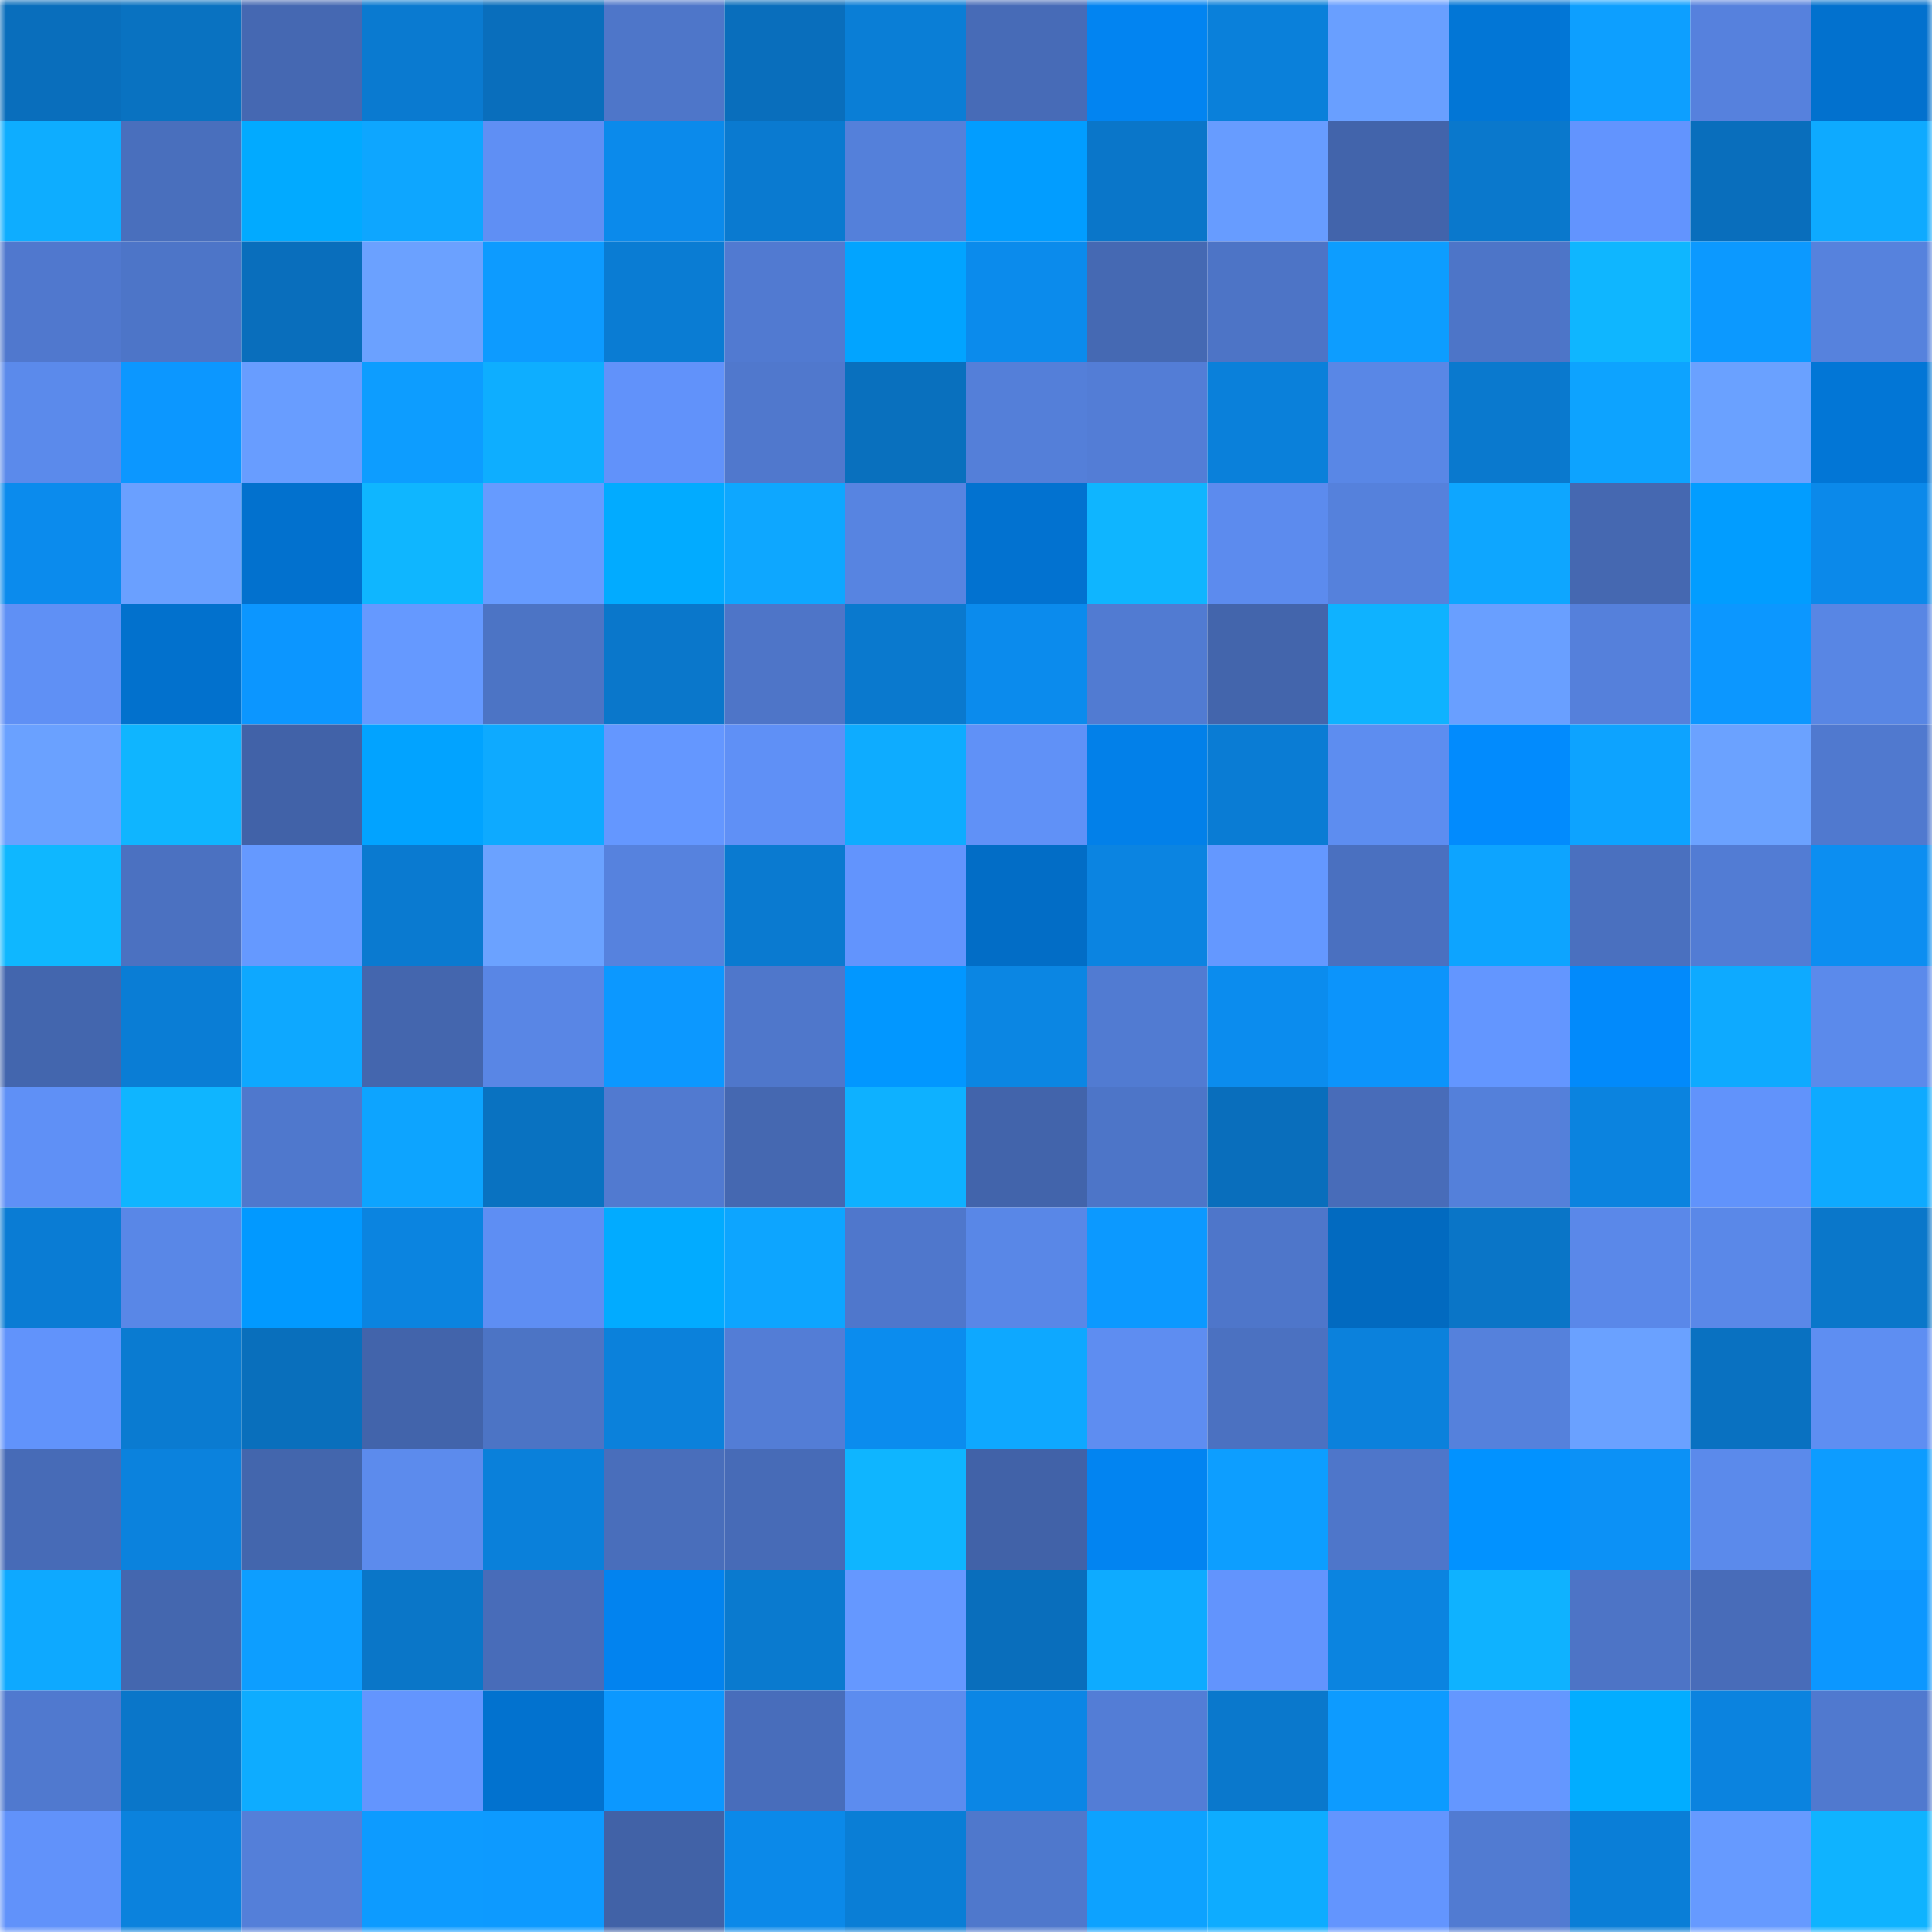 <svg viewBox="0 0 160 160" fill="none" role="img" xmlns="http://www.w3.org/2000/svg" width="240" height="240" name="ens%2Cweb3ninjas.eth"><mask id="1061918795" mask-type="alpha" maskUnits="userSpaceOnUse" x="0" y="0" width="160" height="160"><rect width="160" height="160" fill="#FFFFFF"></rect></mask><g mask="url(#1061918795)"><rect x="0" y="0" width="10" height="10" fill="#096ebc"></rect><rect x="10" y="0" width="10" height="10" fill="#0972c1"></rect><rect x="20" y="0" width="10" height="10" fill="#4568b2"></rect><rect x="30" y="0" width="10" height="10" fill="#0a7ad0"></rect><rect x="40" y="0" width="10" height="10" fill="#096ebc"></rect><rect x="50" y="0" width="10" height="10" fill="#4e76c9"></rect><rect x="60" y="0" width="10" height="10" fill="#096ebc"></rect><rect x="70" y="0" width="10" height="10" fill="#0a7ed6"></rect><rect x="80" y="0" width="10" height="10" fill="#476bb7"></rect><rect x="90" y="0" width="10" height="10" fill="#0284f1"></rect><rect x="100" y="0" width="10" height="10" fill="#0a80da"></rect><rect x="110" y="0" width="10" height="10" fill="#699fff"></rect><rect x="120" y="0" width="10" height="10" fill="#0276d6"></rect><rect x="130" y="0" width="10" height="10" fill="#0d9fff"></rect><rect x="140" y="0" width="10" height="10" fill="#5681dd"></rect><rect x="150" y="0" width="10" height="10" fill="#0271ce"></rect><rect x="0" y="10" width="10" height="10" fill="#0eadff"></rect><rect x="10" y="10" width="10" height="10" fill="#496fbd"></rect><rect x="20" y="10" width="10" height="10" fill="#02aaff"></rect><rect x="30" y="10" width="10" height="10" fill="#0ea6ff"></rect><rect x="40" y="10" width="10" height="10" fill="#5f8ff4"></rect><rect x="50" y="10" width="10" height="10" fill="#0b8aeb"></rect><rect x="60" y="10" width="10" height="10" fill="#0a7ad0"></rect><rect x="70" y="10" width="10" height="10" fill="#5480da"></rect><rect x="80" y="10" width="10" height="10" fill="#029dff"></rect><rect x="90" y="10" width="10" height="10" fill="#0a76c9"></rect><rect x="100" y="10" width="10" height="10" fill="#679cff"></rect><rect x="110" y="10" width="10" height="10" fill="#4264ab"></rect><rect x="120" y="10" width="10" height="10" fill="#0a78cc"></rect><rect x="130" y="10" width="10" height="10" fill="#6294fe"></rect><rect x="140" y="10" width="10" height="10" fill="#096ebc"></rect><rect x="150" y="10" width="10" height="10" fill="#0eaaff"></rect><rect x="0" y="20" width="10" height="10" fill="#5078ce"></rect><rect x="10" y="20" width="10" height="10" fill="#4d75c8"></rect><rect x="20" y="20" width="10" height="10" fill="#096ebc"></rect><rect x="30" y="20" width="10" height="10" fill="#6ba1ff"></rect><rect x="40" y="20" width="10" height="10" fill="#0d9bff"></rect><rect x="50" y="20" width="10" height="10" fill="#0a7cd3"></rect><rect x="60" y="20" width="10" height="10" fill="#517ad1"></rect><rect x="70" y="20" width="10" height="10" fill="#02a4ff"></rect><rect x="80" y="20" width="10" height="10" fill="#0b8bec"></rect><rect x="90" y="20" width="10" height="10" fill="#4569b3"></rect><rect x="100" y="20" width="10" height="10" fill="#4d74c6"></rect><rect x="110" y="20" width="10" height="10" fill="#0d9dff"></rect><rect x="120" y="20" width="10" height="10" fill="#4d75c8"></rect><rect x="130" y="20" width="10" height="10" fill="#0fb6ff"></rect><rect x="140" y="20" width="10" height="10" fill="#0c99ff"></rect><rect x="150" y="20" width="10" height="10" fill="#5682dd"></rect><rect x="0" y="30" width="10" height="10" fill="#5b8aeb"></rect><rect x="10" y="30" width="10" height="10" fill="#0c97ff"></rect><rect x="20" y="30" width="10" height="10" fill="#689dff"></rect><rect x="30" y="30" width="10" height="10" fill="#0d9dff"></rect><rect x="40" y="30" width="10" height="10" fill="#0eaeff"></rect><rect x="50" y="30" width="10" height="10" fill="#6192fa"></rect><rect x="60" y="30" width="10" height="10" fill="#5078cd"></rect><rect x="70" y="30" width="10" height="10" fill="#0970be"></rect><rect x="80" y="30" width="10" height="10" fill="#547fd9"></rect><rect x="90" y="30" width="10" height="10" fill="#537dd6"></rect><rect x="100" y="30" width="10" height="10" fill="#0a80da"></rect><rect x="110" y="30" width="10" height="10" fill="#5987e6"></rect><rect x="120" y="30" width="10" height="10" fill="#0a79ce"></rect><rect x="130" y="30" width="10" height="10" fill="#0da3ff"></rect><rect x="140" y="30" width="10" height="10" fill="#6aa1ff"></rect><rect x="150" y="30" width="10" height="10" fill="#0276d6"></rect><rect x="0" y="40" width="10" height="10" fill="#0b8bed"></rect><rect x="10" y="40" width="10" height="10" fill="#6aa0ff"></rect><rect x="20" y="40" width="10" height="10" fill="#0271ce"></rect><rect x="30" y="40" width="10" height="10" fill="#0fb6ff"></rect><rect x="40" y="40" width="10" height="10" fill="#669bff"></rect><rect x="50" y="40" width="10" height="10" fill="#02abff"></rect><rect x="60" y="40" width="10" height="10" fill="#0ea7ff"></rect><rect x="70" y="40" width="10" height="10" fill="#5784e1"></rect><rect x="80" y="40" width="10" height="10" fill="#0272d0"></rect><rect x="90" y="40" width="10" height="10" fill="#0fb5ff"></rect><rect x="100" y="40" width="10" height="10" fill="#5c8bee"></rect><rect x="110" y="40" width="10" height="10" fill="#5581dc"></rect><rect x="120" y="40" width="10" height="10" fill="#0ea6ff"></rect><rect x="130" y="40" width="10" height="10" fill="#4568b1"></rect><rect x="140" y="40" width="10" height="10" fill="#029dff"></rect><rect x="150" y="40" width="10" height="10" fill="#0b89ea"></rect><rect x="0" y="50" width="10" height="10" fill="#5f90f5"></rect><rect x="10" y="50" width="10" height="10" fill="#0271cd"></rect><rect x="20" y="50" width="10" height="10" fill="#0c96ff"></rect><rect x="30" y="50" width="10" height="10" fill="#6599ff"></rect><rect x="40" y="50" width="10" height="10" fill="#4c74c5"></rect><rect x="50" y="50" width="10" height="10" fill="#0a77cb"></rect><rect x="60" y="50" width="10" height="10" fill="#4e75c8"></rect><rect x="70" y="50" width="10" height="10" fill="#0a79ce"></rect><rect x="80" y="50" width="10" height="10" fill="#0b8bed"></rect><rect x="90" y="50" width="10" height="10" fill="#517bd2"></rect><rect x="100" y="50" width="10" height="10" fill="#4365ac"></rect><rect x="110" y="50" width="10" height="10" fill="#0fb2ff"></rect><rect x="120" y="50" width="10" height="10" fill="#699fff"></rect><rect x="130" y="50" width="10" height="10" fill="#5580db"></rect><rect x="140" y="50" width="10" height="10" fill="#0c97ff"></rect><rect x="150" y="50" width="10" height="10" fill="#5886e4"></rect><rect x="0" y="60" width="10" height="10" fill="#6aa1ff"></rect><rect x="10" y="60" width="10" height="10" fill="#0fb5ff"></rect><rect x="20" y="60" width="10" height="10" fill="#4162a8"></rect><rect x="30" y="60" width="10" height="10" fill="#02a3ff"></rect><rect x="40" y="60" width="10" height="10" fill="#0eaaff"></rect><rect x="50" y="60" width="10" height="10" fill="#6497ff"></rect><rect x="60" y="60" width="10" height="10" fill="#5f90f6"></rect><rect x="70" y="60" width="10" height="10" fill="#0eacff"></rect><rect x="80" y="60" width="10" height="10" fill="#6091f7"></rect><rect x="90" y="60" width="10" height="10" fill="#0280e9"></rect><rect x="100" y="60" width="10" height="10" fill="#0a7cd4"></rect><rect x="110" y="60" width="10" height="10" fill="#5d8df0"></rect><rect x="120" y="60" width="10" height="10" fill="#028bfd"></rect><rect x="130" y="60" width="10" height="10" fill="#0da3ff"></rect><rect x="140" y="60" width="10" height="10" fill="#6ba2ff"></rect><rect x="150" y="60" width="10" height="10" fill="#5079cf"></rect><rect x="0" y="70" width="10" height="10" fill="#0fb7ff"></rect><rect x="10" y="70" width="10" height="10" fill="#4b71c1"></rect><rect x="20" y="70" width="10" height="10" fill="#6599ff"></rect><rect x="30" y="70" width="10" height="10" fill="#0a7ad0"></rect><rect x="40" y="70" width="10" height="10" fill="#6ba2ff"></rect><rect x="50" y="70" width="10" height="10" fill="#5682de"></rect><rect x="60" y="70" width="10" height="10" fill="#0a7ad0"></rect><rect x="70" y="70" width="10" height="10" fill="#6294fd"></rect><rect x="80" y="70" width="10" height="10" fill="#026dc6"></rect><rect x="90" y="70" width="10" height="10" fill="#0b84e1"></rect><rect x="100" y="70" width="10" height="10" fill="#6498ff"></rect><rect x="110" y="70" width="10" height="10" fill="#4a70c0"></rect><rect x="120" y="70" width="10" height="10" fill="#0da4ff"></rect><rect x="130" y="70" width="10" height="10" fill="#4a70bf"></rect><rect x="140" y="70" width="10" height="10" fill="#527cd4"></rect><rect x="150" y="70" width="10" height="10" fill="#0c8ef1"></rect><rect x="0" y="80" width="10" height="10" fill="#4366ae"></rect><rect x="10" y="80" width="10" height="10" fill="#0a7dd5"></rect><rect x="20" y="80" width="10" height="10" fill="#0ea8ff"></rect><rect x="30" y="80" width="10" height="10" fill="#4466ae"></rect><rect x="40" y="80" width="10" height="10" fill="#5986e5"></rect><rect x="50" y="80" width="10" height="10" fill="#0c98ff"></rect><rect x="60" y="80" width="10" height="10" fill="#4f77cb"></rect><rect x="70" y="80" width="10" height="10" fill="#0297ff"></rect><rect x="80" y="80" width="10" height="10" fill="#0b86e3"></rect><rect x="90" y="80" width="10" height="10" fill="#517bd2"></rect><rect x="100" y="80" width="10" height="10" fill="#0b8cee"></rect><rect x="110" y="80" width="10" height="10" fill="#0c94fb"></rect><rect x="120" y="80" width="10" height="10" fill="#6396ff"></rect><rect x="130" y="80" width="10" height="10" fill="#028afb"></rect><rect x="140" y="80" width="10" height="10" fill="#0eaaff"></rect><rect x="150" y="80" width="10" height="10" fill="#5b8aeb"></rect><rect x="0" y="90" width="10" height="10" fill="#5f90f6"></rect><rect x="10" y="90" width="10" height="10" fill="#0fb5ff"></rect><rect x="20" y="90" width="10" height="10" fill="#4f78cd"></rect><rect x="30" y="90" width="10" height="10" fill="#0da4ff"></rect><rect x="40" y="90" width="10" height="10" fill="#0972c1"></rect><rect x="50" y="90" width="10" height="10" fill="#517ad0"></rect><rect x="60" y="90" width="10" height="10" fill="#4568b1"></rect><rect x="70" y="90" width="10" height="10" fill="#0eb1ff"></rect><rect x="80" y="90" width="10" height="10" fill="#4264ab"></rect><rect x="90" y="90" width="10" height="10" fill="#4d75c8"></rect><rect x="100" y="90" width="10" height="10" fill="#096ebc"></rect><rect x="110" y="90" width="10" height="10" fill="#486cb9"></rect><rect x="120" y="90" width="10" height="10" fill="#5480da"></rect><rect x="130" y="90" width="10" height="10" fill="#0b83df"></rect><rect x="140" y="90" width="10" height="10" fill="#6193fb"></rect><rect x="150" y="90" width="10" height="10" fill="#0eaaff"></rect><rect x="0" y="100" width="10" height="10" fill="#0a7cd4"></rect><rect x="10" y="100" width="10" height="10" fill="#5987e7"></rect><rect x="20" y="100" width="10" height="10" fill="#0299ff"></rect><rect x="30" y="100" width="10" height="10" fill="#0b84e0"></rect><rect x="40" y="100" width="10" height="10" fill="#5e8ef3"></rect><rect x="50" y="100" width="10" height="10" fill="#02abff"></rect><rect x="60" y="100" width="10" height="10" fill="#0da5ff"></rect><rect x="70" y="100" width="10" height="10" fill="#4f77cc"></rect><rect x="80" y="100" width="10" height="10" fill="#5987e7"></rect><rect x="90" y="100" width="10" height="10" fill="#0c99ff"></rect><rect x="100" y="100" width="10" height="10" fill="#4e76ca"></rect><rect x="110" y="100" width="10" height="10" fill="#026ac0"></rect><rect x="120" y="100" width="10" height="10" fill="#0a75c7"></rect><rect x="130" y="100" width="10" height="10" fill="#5a88e9"></rect><rect x="140" y="100" width="10" height="10" fill="#5a88e8"></rect><rect x="150" y="100" width="10" height="10" fill="#0a77ca"></rect><rect x="0" y="110" width="10" height="10" fill="#6193fb"></rect><rect x="10" y="110" width="10" height="10" fill="#0a7bd1"></rect><rect x="20" y="110" width="10" height="10" fill="#096fbc"></rect><rect x="30" y="110" width="10" height="10" fill="#4264ab"></rect><rect x="40" y="110" width="10" height="10" fill="#4c74c5"></rect><rect x="50" y="110" width="10" height="10" fill="#0b81db"></rect><rect x="60" y="110" width="10" height="10" fill="#537dd6"></rect><rect x="70" y="110" width="10" height="10" fill="#0b8cee"></rect><rect x="80" y="110" width="10" height="10" fill="#0ea8ff"></rect><rect x="90" y="110" width="10" height="10" fill="#5e8df1"></rect><rect x="100" y="110" width="10" height="10" fill="#4b71c1"></rect><rect x="110" y="110" width="10" height="10" fill="#0b81dc"></rect><rect x="120" y="110" width="10" height="10" fill="#5581dc"></rect><rect x="130" y="110" width="10" height="10" fill="#6aa1ff"></rect><rect x="140" y="110" width="10" height="10" fill="#0971c1"></rect><rect x="150" y="110" width="10" height="10" fill="#5e8ef2"></rect><rect x="0" y="120" width="10" height="10" fill="#476bb7"></rect><rect x="10" y="120" width="10" height="10" fill="#0b82dd"></rect><rect x="20" y="120" width="10" height="10" fill="#4366ad"></rect><rect x="30" y="120" width="10" height="10" fill="#5c8bed"></rect><rect x="40" y="120" width="10" height="10" fill="#0a80da"></rect><rect x="50" y="120" width="10" height="10" fill="#496ebb"></rect><rect x="60" y="120" width="10" height="10" fill="#476bb7"></rect><rect x="70" y="120" width="10" height="10" fill="#0fb5ff"></rect><rect x="80" y="120" width="10" height="10" fill="#4162a8"></rect><rect x="90" y="120" width="10" height="10" fill="#0284f1"></rect><rect x="100" y="120" width="10" height="10" fill="#0d9eff"></rect><rect x="110" y="120" width="10" height="10" fill="#4e76ca"></rect><rect x="120" y="120" width="10" height="10" fill="#0292ff"></rect><rect x="130" y="120" width="10" height="10" fill="#0c91f6"></rect><rect x="140" y="120" width="10" height="10" fill="#5b8aeb"></rect><rect x="150" y="120" width="10" height="10" fill="#0d9cff"></rect><rect x="0" y="130" width="10" height="10" fill="#0ea9ff"></rect><rect x="10" y="130" width="10" height="10" fill="#4467af"></rect><rect x="20" y="130" width="10" height="10" fill="#0d9eff"></rect><rect x="30" y="130" width="10" height="10" fill="#0a76c8"></rect><rect x="40" y="130" width="10" height="10" fill="#486cb9"></rect><rect x="50" y="130" width="10" height="10" fill="#0283ef"></rect><rect x="60" y="130" width="10" height="10" fill="#0a7acf"></rect><rect x="70" y="130" width="10" height="10" fill="#6598ff"></rect><rect x="80" y="130" width="10" height="10" fill="#096ebc"></rect><rect x="90" y="130" width="10" height="10" fill="#0eabff"></rect><rect x="100" y="130" width="10" height="10" fill="#6294fd"></rect><rect x="110" y="130" width="10" height="10" fill="#0b84e0"></rect><rect x="120" y="130" width="10" height="10" fill="#0fb2ff"></rect><rect x="130" y="130" width="10" height="10" fill="#4d74c6"></rect><rect x="140" y="130" width="10" height="10" fill="#486cb9"></rect><rect x="150" y="130" width="10" height="10" fill="#0c97ff"></rect><rect x="0" y="140" width="10" height="10" fill="#5079cf"></rect><rect x="10" y="140" width="10" height="10" fill="#0a76c9"></rect><rect x="20" y="140" width="10" height="10" fill="#0eacff"></rect><rect x="30" y="140" width="10" height="10" fill="#6395fe"></rect><rect x="40" y="140" width="10" height="10" fill="#0272cf"></rect><rect x="50" y="140" width="10" height="10" fill="#0c98ff"></rect><rect x="60" y="140" width="10" height="10" fill="#486dbb"></rect><rect x="70" y="140" width="10" height="10" fill="#5c8cef"></rect><rect x="80" y="140" width="10" height="10" fill="#0b86e5"></rect><rect x="90" y="140" width="10" height="10" fill="#537dd6"></rect><rect x="100" y="140" width="10" height="10" fill="#0a78cc"></rect><rect x="110" y="140" width="10" height="10" fill="#0d9bff"></rect><rect x="120" y="140" width="10" height="10" fill="#6497ff"></rect><rect x="130" y="140" width="10" height="10" fill="#02adff"></rect><rect x="140" y="140" width="10" height="10" fill="#0b83df"></rect><rect x="150" y="140" width="10" height="10" fill="#5079cf"></rect><rect x="0" y="150" width="10" height="10" fill="#6192fa"></rect><rect x="10" y="150" width="10" height="10" fill="#0b82dd"></rect><rect x="20" y="150" width="10" height="10" fill="#547fd9"></rect><rect x="30" y="150" width="10" height="10" fill="#0d9bff"></rect><rect x="40" y="150" width="10" height="10" fill="#0d9aff"></rect><rect x="50" y="150" width="10" height="10" fill="#4162a7"></rect><rect x="60" y="150" width="10" height="10" fill="#0b89e9"></rect><rect x="70" y="150" width="10" height="10" fill="#0a7ed6"></rect><rect x="80" y="150" width="10" height="10" fill="#4f78cc"></rect><rect x="90" y="150" width="10" height="10" fill="#0da2ff"></rect><rect x="100" y="150" width="10" height="10" fill="#0eacff"></rect><rect x="110" y="150" width="10" height="10" fill="#6395fe"></rect><rect x="120" y="150" width="10" height="10" fill="#517bd2"></rect><rect x="130" y="150" width="10" height="10" fill="#0a7ed7"></rect><rect x="140" y="150" width="10" height="10" fill="#669aff"></rect><rect x="150" y="150" width="10" height="10" fill="#0fb3ff"></rect></g></svg>